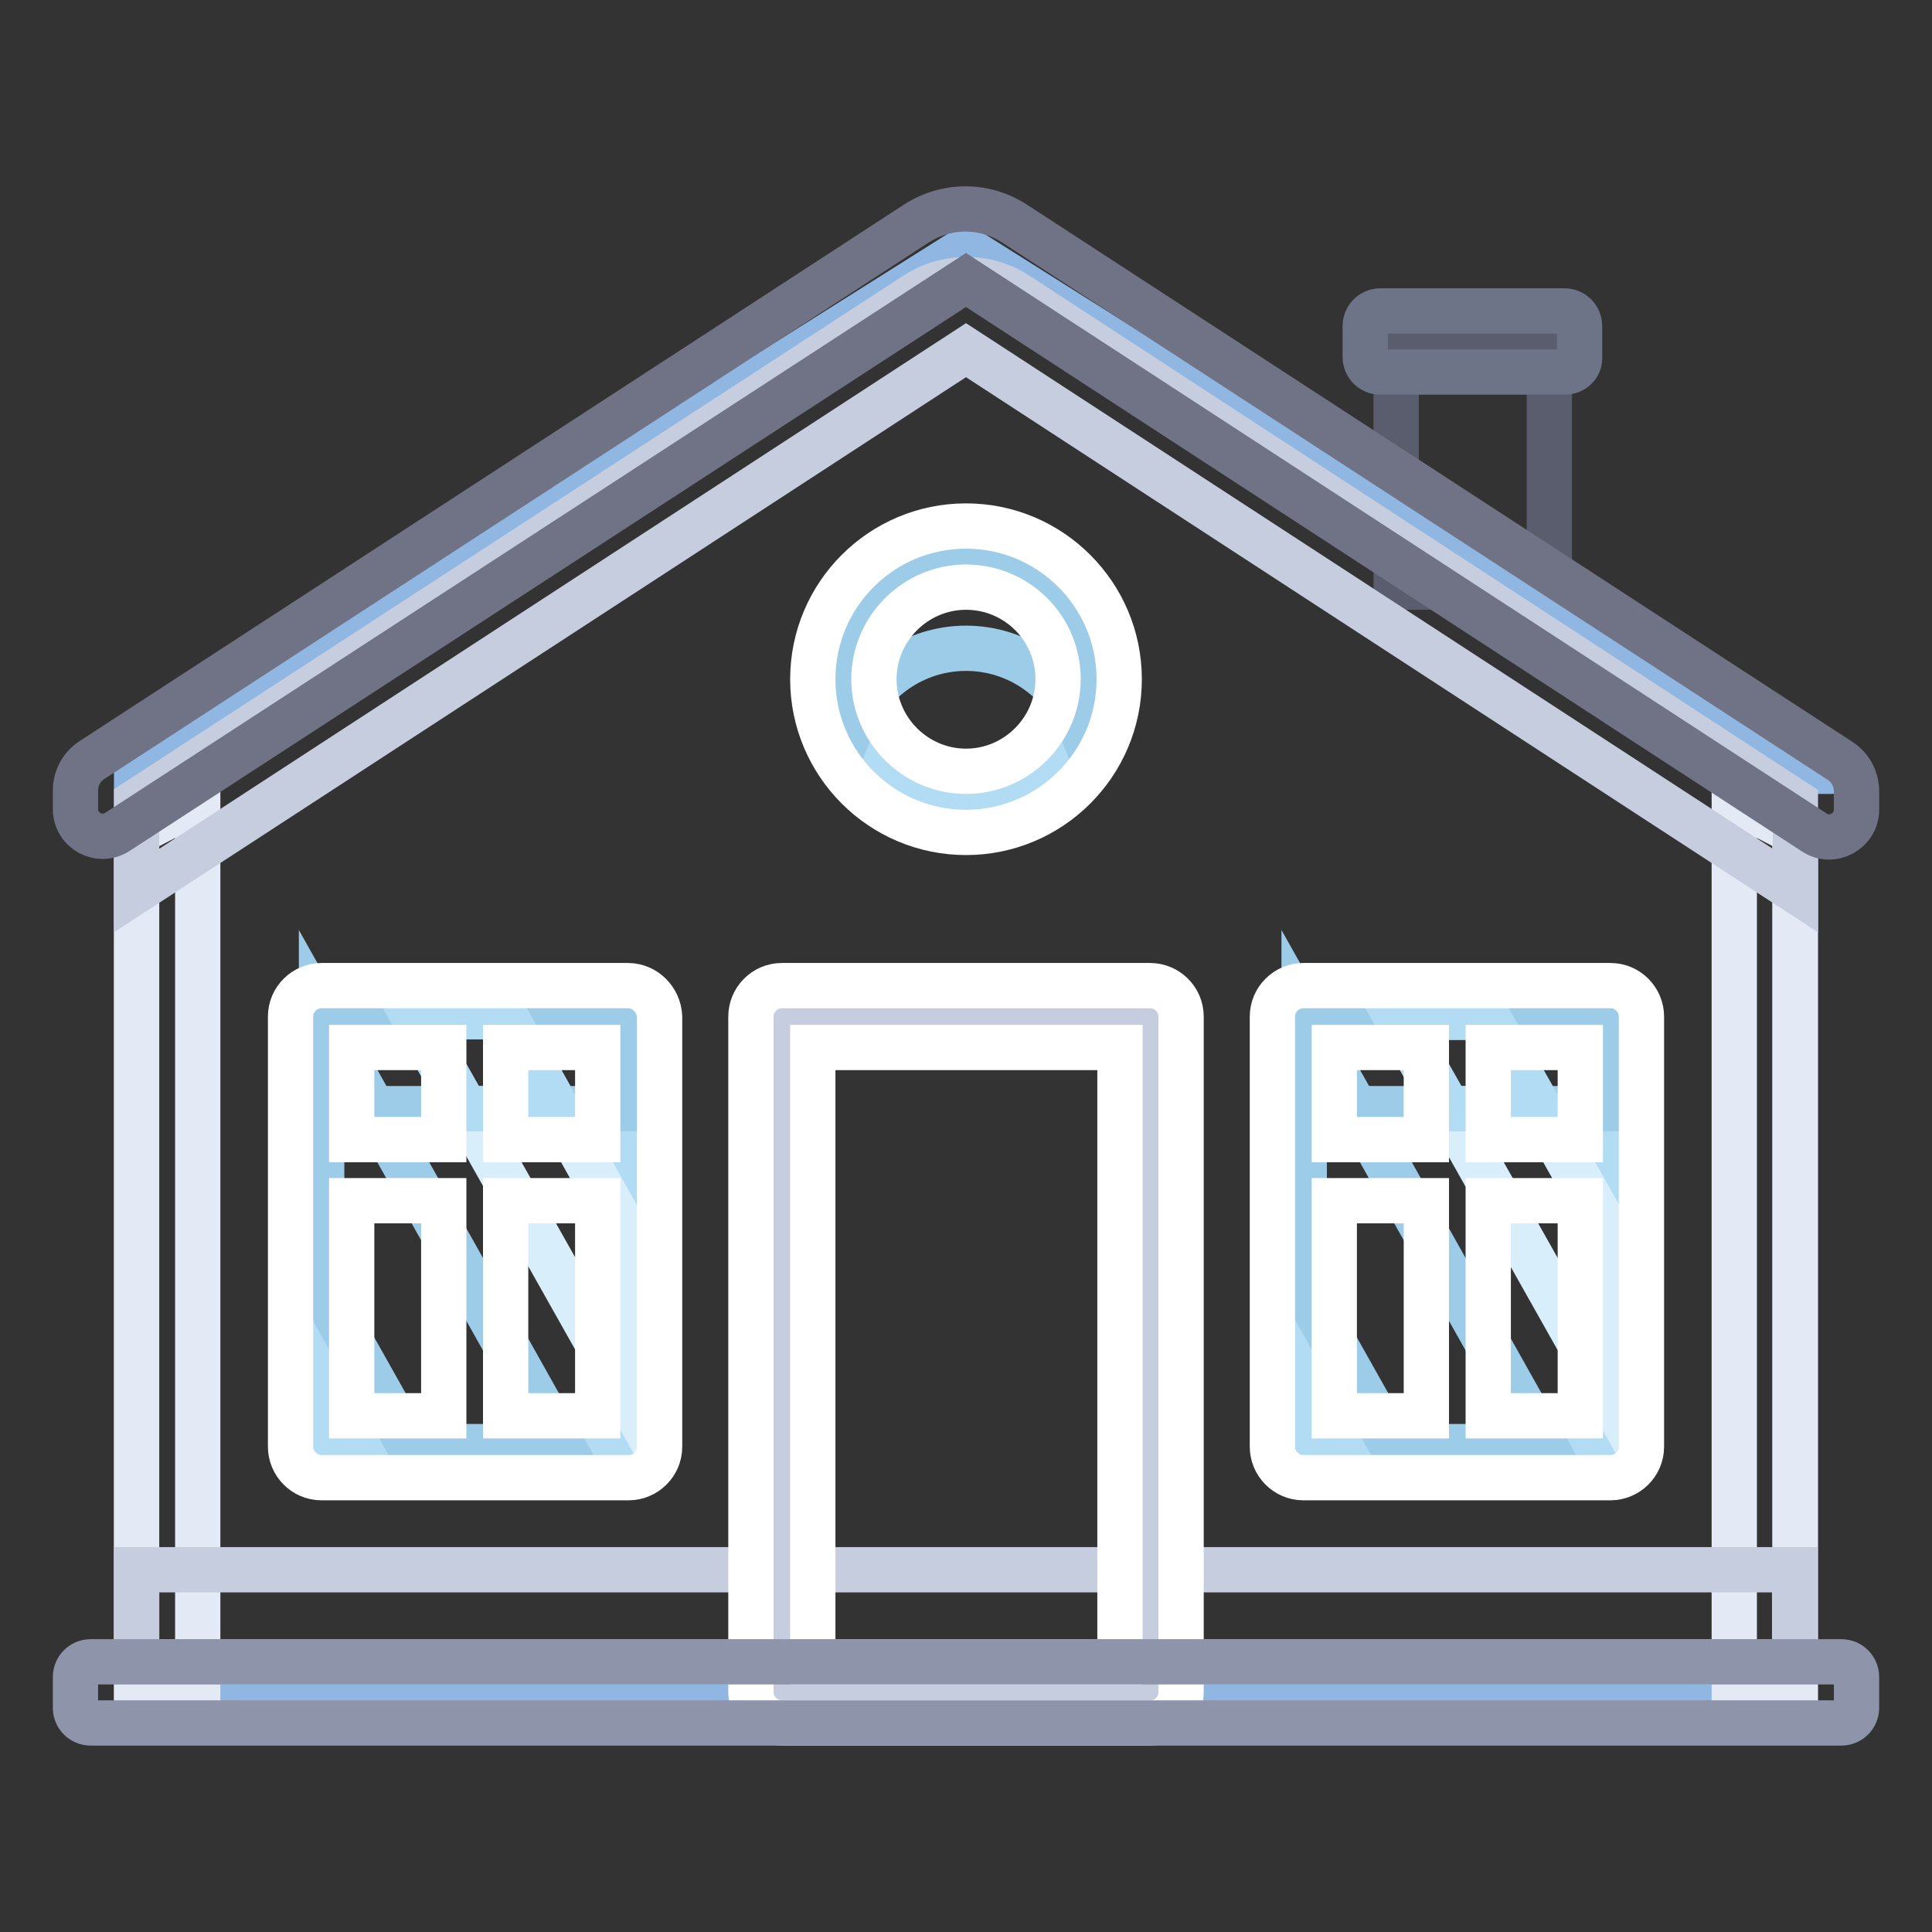 <?xml version="1.0" encoding="utf-8"?>
<!-- Svg Vector Icons : http://www.onlinewebfonts.com/icon -->
<!DOCTYPE svg PUBLIC "-//W3C//DTD SVG 1.1//EN" "http://www.w3.org/Graphics/SVG/1.1/DTD/svg11.dtd">
<svg version="1.1" xmlns="http://www.w3.org/2000/svg" xmlns:xlink="http://www.w3.org/1999/xlink" x="0px" y="0px" viewBox="0 0 256 256" enable-background="new 0 0 256 256" xml:space="preserve">
<rect x="0" y="0" width="256" height="256" fill="#333333" stroke="none"/>
<g> <path stroke-width="6" fill-opacity="0" stroke="#5a5d6d"  d="M185,45.2h20.3v32.6H185V45.2z"/> <path stroke-width="6" fill-opacity="0" stroke="#8fb7e2"  d="M237.9,102.2L128,33L18.1,102.2v122.1h219.7V102.2z"/> <path stroke-width="6" fill-opacity="0" stroke="#e3e9f5"  d="M237.9,110.3l-8.1-4.2v118.2h8.1V110.3z M18.1,110.3v113.9h8.1V106.1L18.1,110.3z"/> <path stroke-width="6" fill-opacity="0" stroke="#c6cddf"  d="M18.1,208h219.7v12.2H18.1V208z"/> <path stroke-width="6" fill-opacity="0" stroke="#c6cddf"  d="M103.6,134.7h48.8v89.5h-48.8V134.7z"/> <path stroke-width="6" fill-opacity="0" stroke="#ffffff"  d="M152.4,228.3h-48.8c-2.2,0-4.1-1.8-4.1-4.1v-89.5c0-2.2,1.8-4.1,4.1-4.1h48.8c2.2,0,4.1,1.8,4.1,4.1v89.5 C156.5,226.5,154.7,228.3,152.4,228.3z M107.7,220.2h40.7v-81.4h-40.7V220.2z"/> <path stroke-width="6" fill-opacity="0" stroke="#b2dcf4"  d="M42.6,134.7h40.7v57H42.6V134.7z"/> <path stroke-width="6" fill-opacity="0" stroke="#9dcce8"  d="M74.6,191.7l-32-57v36.2l11.7,20.8H74.6z"/> <path stroke-width="6" fill-opacity="0" stroke="#d8eefb"  d="M83.2,163.7L67,134.7H54.8l28.5,50.6V163.7z"/> <path stroke-width="6" fill-opacity="0" stroke="#9dcce8"  d="M42.6,134.7h40.7v12.2H42.6V134.7z"/> <path stroke-width="6" fill-opacity="0" stroke="#b2dcf4"  d="M73.8,146.9L67,134.7H54.8l6.9,12.2H73.8z M172.8,134.7h40.7v57h-40.7V134.7z"/> <path stroke-width="6" fill-opacity="0" stroke="#9dcce8"  d="M204.8,191.7l-32-57v36.2l11.7,20.8H204.8z"/> <path stroke-width="6" fill-opacity="0" stroke="#d8eefb"  d="M213.4,163.7l-16.3-28.9H185l28.5,50.6V163.7z"/> <path stroke-width="6" fill-opacity="0" stroke="#9dcce8"  d="M172.8,134.7h40.7v12.2h-40.7V134.7z"/> <path stroke-width="6" fill-opacity="0" stroke="#b2dcf4"  d="M204,146.9l-6.9-12.2H185l6.9,12.2H204z"/> <path stroke-width="6" fill-opacity="0" stroke="#ffffff"  d="M213.4,130.6h-40.7c-2.2,0-4.1,1.8-4.1,4.1v57c0,2.2,1.8,4.1,4.1,4.1h40.7c2.2,0,4.1-1.8,4.1-4.1v-57 C217.5,132.5,215.7,130.6,213.4,130.6z M209.4,151h-12.2v-12.2h12.2V151z M189,138.8V151h-12.2v-12.2H189z M176.8,159.1H189v28.5 h-12.2V159.1z M197.2,187.6v-28.5h12.2v28.5H197.2z"/> <path stroke-width="6" fill-opacity="0" stroke="#b2dcf4"  d="M111.7,90c0,9,7.3,16.3,16.3,16.3c9,0,16.3-7.3,16.3-16.3c0,0,0,0,0,0c0-9-7.3-16.3-16.3-16.3 C119,73.7,111.7,81,111.7,90C111.7,89.9,111.7,90,111.7,90z"/> <path stroke-width="6" fill-opacity="0" stroke="#c6cddf"  d="M18.1,118L128,46.4L237.9,118v-11.7L134.7,39c-4-2.6-9.3-2.6-13.3,0L18.1,106.2V118z"/> <path stroke-width="6" fill-opacity="0" stroke="#707285"  d="M121.3,29.7l-109.1,71c-1.4,0.9-2.2,2.4-2.2,4.1v2.4c0,2.9,3.2,4.6,5.6,3L128,37.1l112.4,73.2 c2.4,1.6,5.6-0.2,5.6-3v-2.4c0-1.7-0.8-3.2-2.2-4.1l-109.1-71C130.6,27,125.4,27,121.3,29.7z"/> <path stroke-width="6" fill-opacity="0" stroke="#9dcce8"  d="M128,85.9c6.8,0,12.7,4.2,15.1,10.2c0.8-1.9,1.2-3.9,1.2-6.1c0-9-7.3-16.3-16.3-16.3 c-9,0-16.3,7.3-16.3,16.3c0,2.2,0.4,4.2,1.2,6.1C115.3,90.1,121.2,85.9,128,85.9L128,85.9z"/> <path stroke-width="6" fill-opacity="0" stroke="#ffffff"  d="M128,110.3c-11.2,0-20.3-9.1-20.3-20.3c0-11.2,9.1-20.3,20.3-20.3c11.2,0,20.3,9.1,20.3,20.3 C148.3,101.2,139.2,110.3,128,110.3z M128,77.8c-6.7,0-12.2,5.5-12.2,12.2c0,6.7,5.5,12.2,12.2,12.2s12.2-5.5,12.2-12.2 C140.2,83.2,134.7,77.8,128,77.8z M83.2,130.6H42.6c-2.2,0-4.1,1.8-4.1,4.1v57c0,2.2,1.8,4.1,4.1,4.1h40.7c2.2,0,4.1-1.8,4.1-4.1 v-57C87.3,132.5,85.5,130.6,83.2,130.6z M79.2,151H67v-12.2h12.2V151z M58.8,138.8V151H46.6v-12.2H58.8z M46.6,159.1h12.2v28.5 H46.6V159.1z M67,187.6v-28.5h12.2v28.5H67z"/> <path stroke-width="6" fill-opacity="0" stroke="#8e94a9"  d="M244,228.3H12c-1.1,0-2-0.9-2-2l0,0v-4.1c0-1.1,0.9-2,2-2l0,0H244c1.1,0,2,0.9,2,2l0,0v4.1 C246,227.4,245.1,228.3,244,228.3L244,228.3z"/> <path stroke-width="6" fill-opacity="0" stroke="#6e7487"  d="M207.3,49.3h-24.4c-1.1,0-2-0.9-2-2l0,0v-4.1c0-1.1,0.9-2,2-2l0,0h24.4c1.1,0,2,0.9,2,2l0,0v4.1 C209.4,48.4,208.5,49.3,207.3,49.3L207.3,49.3z"/></g>
</svg>